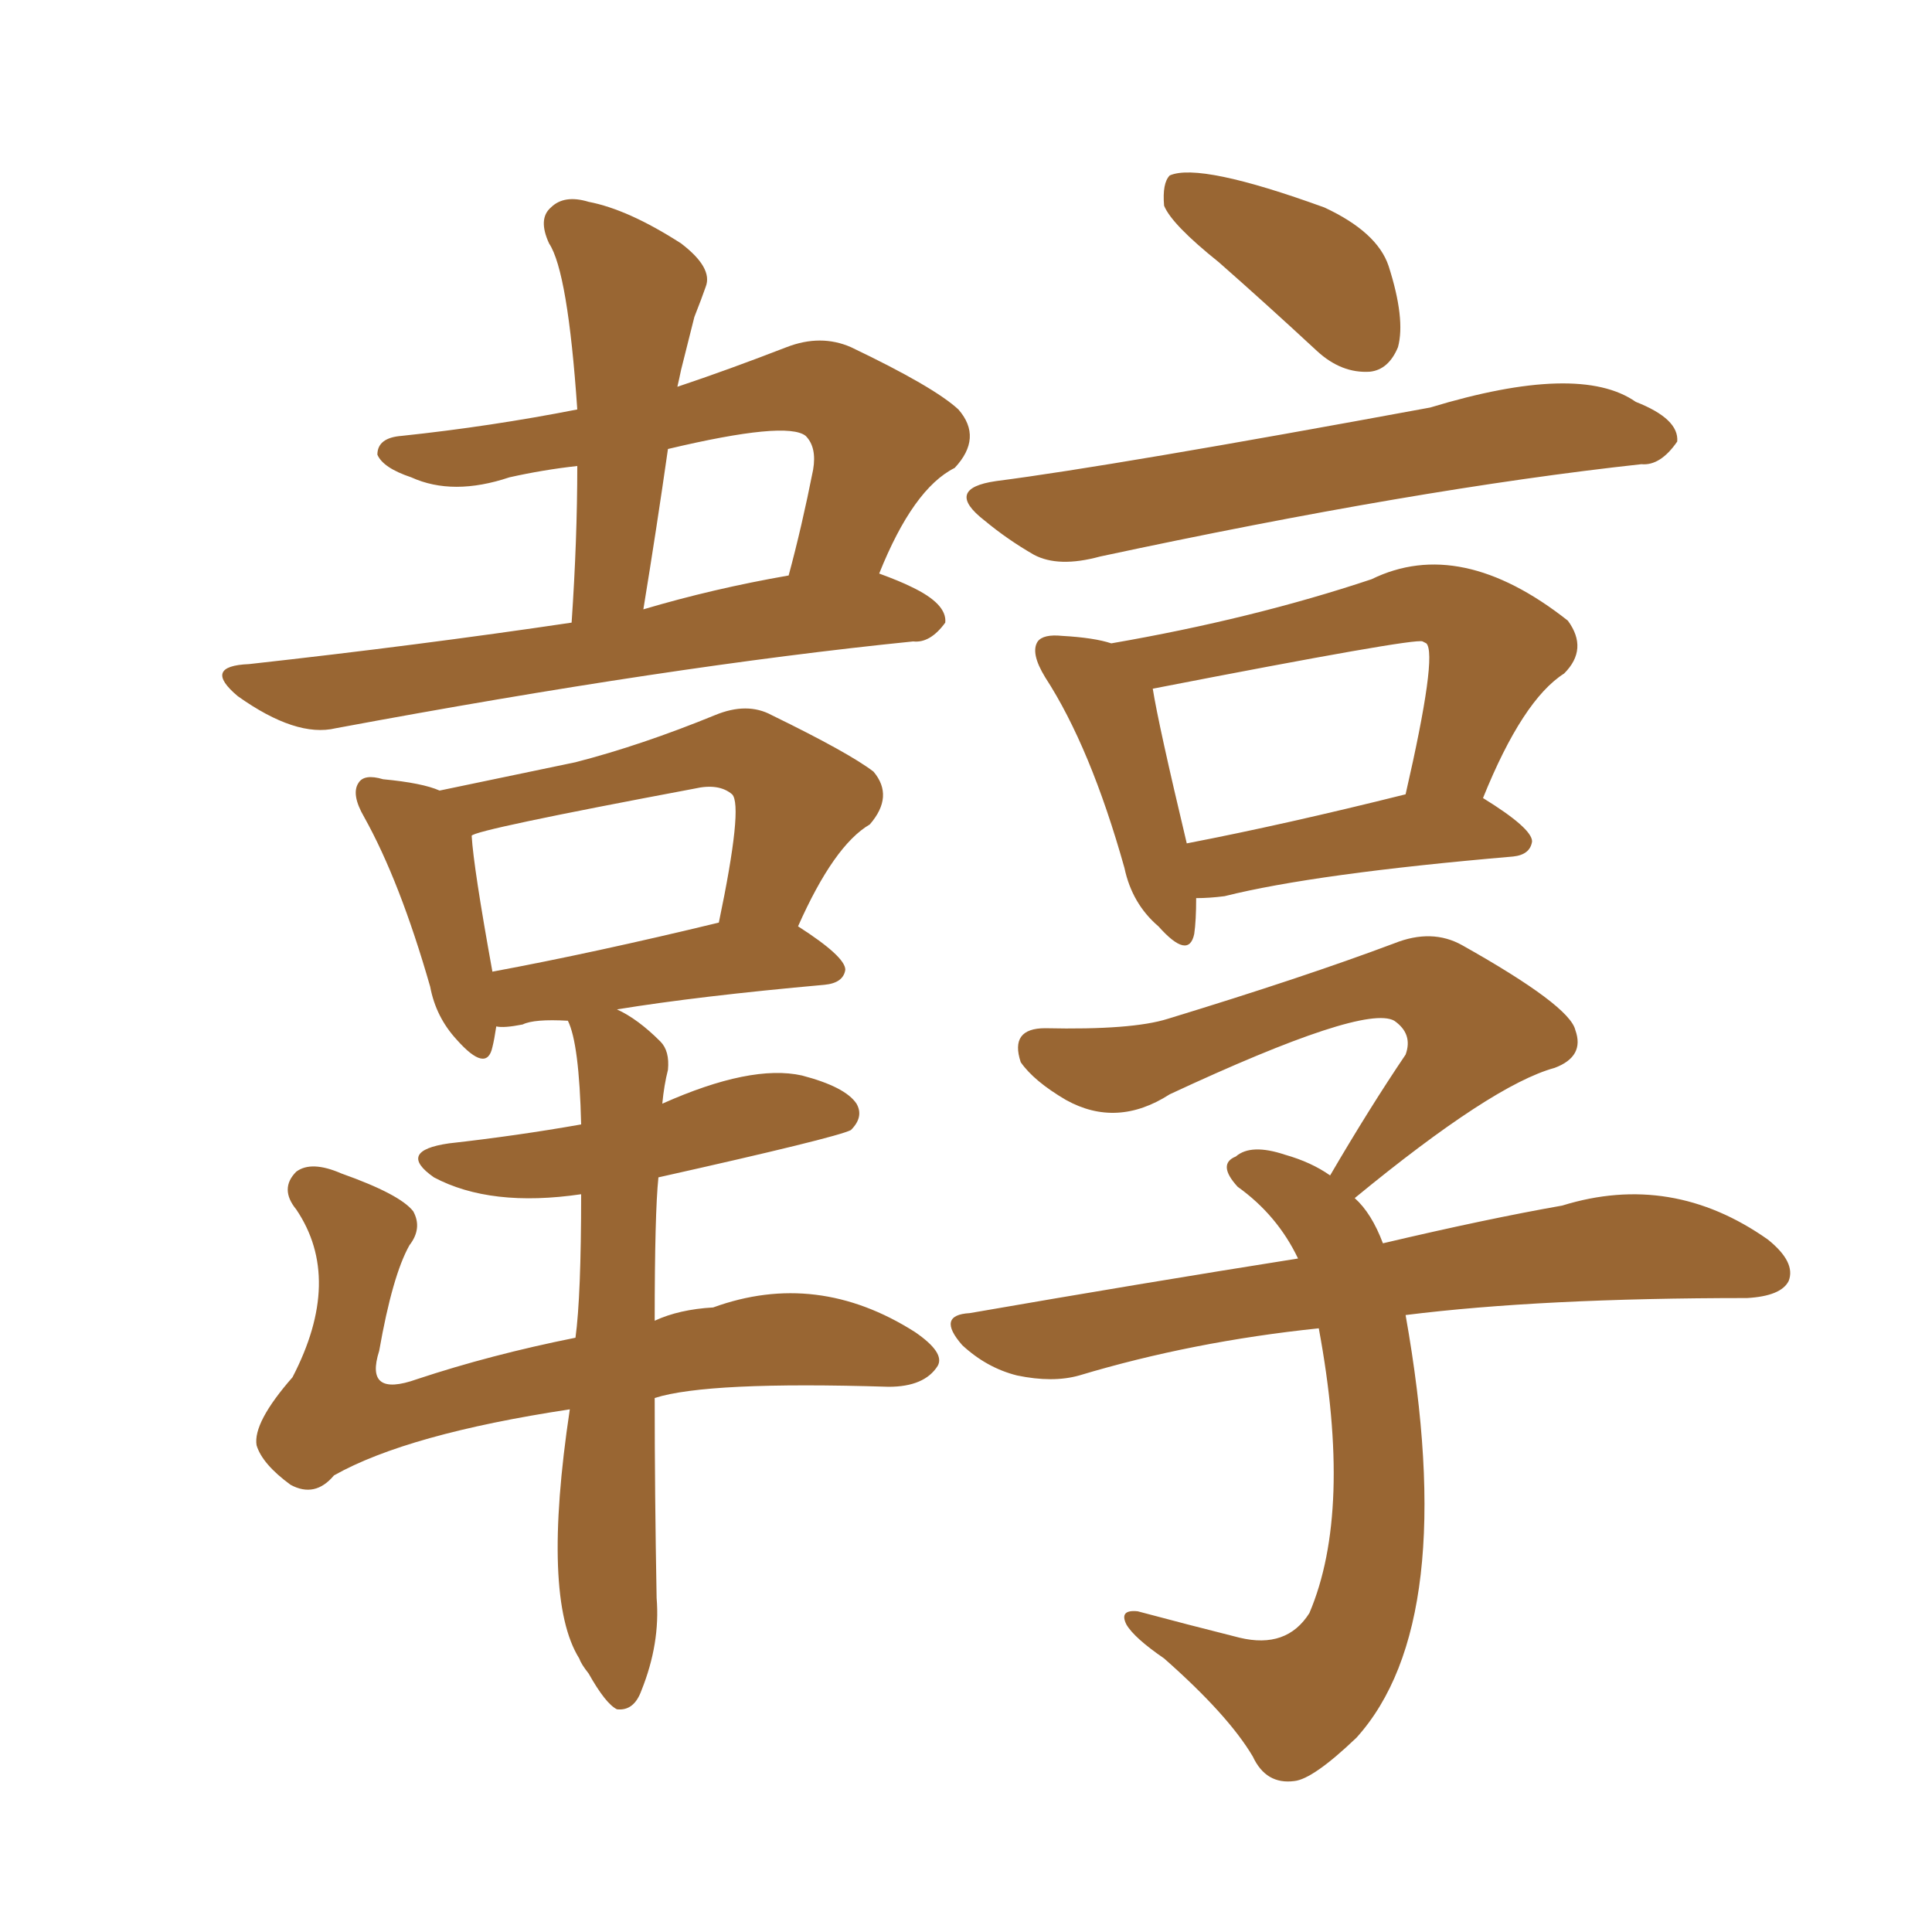 <svg xmlns="http://www.w3.org/2000/svg" xmlns:xlink="http://www.w3.org/1999/xlink" width="150" height="150"><path fill="#996633" padding="10" d="M94.63 20.36L94.63 20.36Q90.97 17.43 90.38 15.97L90.38 15.97Q90.23 14.21 90.82 13.62L90.82 13.62Q93.16 12.60 102.83 16.11L102.83 16.11Q106.93 18.02 107.81 20.65L107.81 20.65Q109.13 24.76 108.54 26.95L108.54 26.95Q107.81 28.71 106.35 28.86L106.35 28.86Q104.15 29.00 102.25 27.25L102.25 27.25Q98.29 23.58 94.63 20.36ZM77.34 37.35L77.34 37.35Q86.43 36.18 111.04 31.64L111.04 31.64Q122.61 28.13 127.00 31.20L127.00 31.20Q130.37 32.52 130.22 34.28L130.22 34.28Q128.91 36.18 127.44 36.04L127.44 36.04Q110.01 37.94 85.40 43.21L85.40 43.21Q82.18 44.09 80.27 43.07L80.27 43.07Q78.22 41.89 76.46 40.43L76.46 40.43Q73.24 37.94 77.34 37.35ZM92.87 69.73L92.87 69.73Q92.87 71.48 92.72 72.51L92.72 72.51Q92.29 74.56 89.94 71.92L89.94 71.92Q87.89 70.17 87.30 67.38L87.30 67.38Q84.67 58.01 81.15 52.59L81.15 52.59Q79.98 50.68 80.57 49.80L80.57 49.80Q81.01 49.22 82.47 49.37L82.47 49.37Q84.96 49.51 86.28 49.95L86.28 49.95Q97.27 48.05 106.49 44.97L106.49 44.97Q113.38 41.60 121.73 48.19L121.73 48.19Q123.34 50.39 121.44 52.29L121.44 52.29Q118.21 54.35 115.14 61.96L115.14 61.96Q118.95 64.31 118.95 65.33L118.95 65.33Q118.80 66.36 117.48 66.50L117.48 66.50Q102.10 67.82 95.07 69.58L95.07 69.58Q93.90 69.73 92.87 69.73ZM92.14 65.48L92.14 65.48Q99.76 64.01 109.13 61.67L109.13 61.67Q111.62 50.83 110.74 49.95L110.74 49.95Q110.45 49.80 110.45 49.80L110.45 49.80Q109.86 49.51 89.50 53.47L89.50 53.47Q89.94 56.25 92.14 65.48ZM102.39 103.13L102.39 103.13Q92.58 104.15 83.79 106.79L83.79 106.79Q81.74 107.37 78.96 106.79L78.96 106.79Q76.61 106.20 74.71 104.44L74.71 104.44Q72.66 102.10 75.29 101.95L75.29 101.95Q88.77 99.61 100.78 97.71L100.78 97.71Q99.17 94.34 96.09 92.14L96.09 92.14Q94.48 90.38 95.95 89.79L95.95 89.79Q97.12 88.77 99.76 89.65L99.76 89.65Q101.81 90.23 103.27 91.26L103.27 91.26Q106.35 85.99 109.13 81.88L109.13 81.88Q109.72 80.27 108.25 79.25L108.25 79.25Q105.91 77.93 90.82 84.96L90.82 84.96Q86.72 87.60 82.76 85.40L82.76 85.40Q80.27 83.94 79.25 82.47L79.25 82.47Q78.37 79.83 81.15 79.83L81.15 79.83Q87.89 79.98 90.67 79.10L90.67 79.10Q101.22 75.88 108.25 73.24L108.25 73.24Q111.18 72.07 113.53 73.39L113.53 73.39Q121.88 78.08 122.31 79.98L122.31 79.98Q123.05 82.03 120.70 82.91L120.70 82.91Q115.87 84.23 105.18 93.02L105.18 93.02Q106.49 94.19 107.37 96.53L107.37 96.53Q115.43 94.63 121.29 93.60L121.29 93.60Q129.79 90.97 137.26 96.24L137.26 96.24Q139.45 98.00 138.87 99.46L138.87 99.46Q138.28 100.63 135.64 100.78L135.64 100.78Q119.68 100.78 109.13 102.10L109.13 102.10Q113.38 125.98 105.32 134.91L105.32 134.91Q101.95 138.13 100.49 138.28L100.49 138.28Q98.29 138.57 97.27 136.38L97.27 136.38Q95.36 133.15 90.38 128.76L90.38 128.76Q88.04 127.15 87.45 126.12L87.45 126.12Q86.87 124.95 88.33 125.10L88.33 125.10Q92.14 126.12 96.24 127.15L96.24 127.15Q99.90 128.03 101.66 125.24L101.66 125.24Q105.03 117.33 102.39 103.13ZM44.38 48.34L44.38 48.34Q44.82 41.89 44.82 36.18L44.82 36.18Q42.19 36.47 39.55 37.06L39.55 37.06Q35.16 38.53 31.93 37.06L31.93 37.06Q29.74 36.33 29.30 35.30L29.30 35.30Q29.30 33.98 31.20 33.84L31.20 33.84Q38.09 33.11 44.82 31.79L44.82 31.79Q44.09 21.09 42.63 18.90L42.63 18.90Q41.75 16.99 42.77 16.11L42.77 16.11Q43.80 15.09 45.70 15.67L45.70 15.67Q48.78 16.26 52.88 18.90L52.88 18.90Q55.37 20.80 54.79 22.27L54.79 22.27Q54.49 23.14 53.91 24.61L53.91 24.61Q53.47 26.37 52.88 28.71L52.88 28.71Q52.73 29.44 52.59 30.03L52.59 30.03Q56.54 28.71 61.08 26.95L61.08 26.95Q63.72 25.93 66.06 26.95L66.06 26.95Q72.51 30.03 74.41 31.79L74.41 31.79Q76.32 33.98 74.12 36.33L74.12 36.33Q70.90 37.94 68.26 44.53L68.26 44.53Q69.87 45.12 70.75 45.56L70.75 45.56Q73.54 46.88 73.39 48.34L73.39 48.34Q72.22 49.95 70.90 49.80L70.90 49.80Q52.00 51.71 26.07 56.54L26.07 56.54Q23.00 57.28 18.46 54.05L18.46 54.05Q15.67 51.71 19.34 51.56L19.34 51.56Q32.52 50.10 44.38 48.34ZM49.95 47.31L49.95 47.31Q55.37 45.70 61.23 44.68L61.23 44.68Q62.26 40.87 63.13 36.47L63.13 36.47Q63.43 34.72 62.55 33.84L62.55 33.84Q61.08 32.67 51.86 34.86L51.86 34.86Q50.98 41.02 49.95 47.31ZM51.12 91.41L51.12 91.41Q50.83 94.19 50.83 102.54L50.83 102.54Q52.73 101.66 55.37 101.51L55.37 101.51Q63.43 98.58 71.04 103.42L71.04 103.42Q73.39 105.03 72.80 106.05L72.80 106.05Q71.78 107.67 68.99 107.67L68.99 107.67Q54.93 107.23 50.83 108.54L50.83 108.54Q50.83 116.02 50.98 124.07L50.98 124.07Q51.27 127.59 49.80 131.25L49.80 131.25Q49.22 132.86 47.90 132.71L47.90 132.71Q47.02 132.28 45.70 129.93L45.70 129.93Q45.12 129.20 44.97 128.76L44.97 128.76Q42.04 124.07 44.24 109.42L44.24 109.42Q31.64 111.33 25.93 114.55L25.93 114.55Q24.46 116.31 22.56 115.28L22.56 115.28Q20.36 113.67 19.92 112.21L19.92 112.21Q19.63 110.45 22.71 106.93L22.71 106.93Q26.66 99.32 23.00 93.90L23.00 93.90Q21.68 92.29 23.00 90.97L23.00 90.97Q24.17 90.09 26.51 91.11L26.51 91.11Q31.05 92.72 32.08 94.04L32.08 94.04Q32.81 95.36 31.79 96.68L31.79 96.68Q30.47 99.02 29.44 104.88L29.44 104.88Q28.27 108.54 32.37 107.08L32.37 107.08Q38.09 105.18 44.68 103.86L44.68 103.86Q45.12 100.63 45.12 92.72L45.12 92.72Q38.09 93.75 33.69 91.41L33.69 91.41Q30.76 89.36 34.86 88.77L34.86 88.77Q40.14 88.18 45.12 87.30L45.12 87.30Q44.97 81.01 44.09 79.25L44.09 79.25Q41.46 79.10 40.58 79.54L40.58 79.54Q39.11 79.83 38.53 79.69L38.53 79.69Q38.38 80.71 38.23 81.30L38.23 81.30Q37.79 83.35 35.45 80.71L35.45 80.71Q33.84 78.96 33.40 76.61L33.40 76.61Q31.05 68.41 28.27 63.43L28.27 63.43Q27.25 61.67 27.83 60.79L27.83 60.79Q28.27 60.06 29.74 60.50L29.74 60.50Q32.81 60.79 34.13 61.38L34.13 61.38Q39.70 60.21 44.68 59.18L44.68 59.18Q49.80 57.86 55.52 55.52L55.52 55.52Q58.01 54.49 59.91 55.52L59.91 55.52Q65.92 58.45 67.82 59.91L67.82 59.91Q69.43 61.82 67.53 64.01L67.53 64.01Q64.75 65.63 61.96 71.92L61.96 71.92Q65.63 74.27 65.63 75.29L65.63 75.29Q65.48 76.32 64.01 76.46L64.01 76.46Q54.20 77.34 47.90 78.37L47.90 78.37Q49.51 79.10 51.27 80.86L51.27 80.86Q52.00 81.59 51.86 83.06L51.86 83.06Q51.56 84.23 51.42 85.69L51.42 85.69Q58.30 82.62 62.26 83.50L62.26 83.50Q65.63 84.38 66.50 85.69L66.50 85.69Q67.09 86.72 66.06 87.74L66.06 87.74Q64.89 88.33 51.12 91.41ZM38.23 75.44L38.23 75.44L38.23 75.44Q46.14 73.97 55.81 71.63L55.81 71.63Q57.71 62.55 56.84 61.67L56.84 61.67Q55.81 60.79 53.91 61.23L53.91 61.23Q36.77 64.45 36.62 64.89L36.62 64.89Q36.77 67.38 38.23 75.44Z"/></svg>